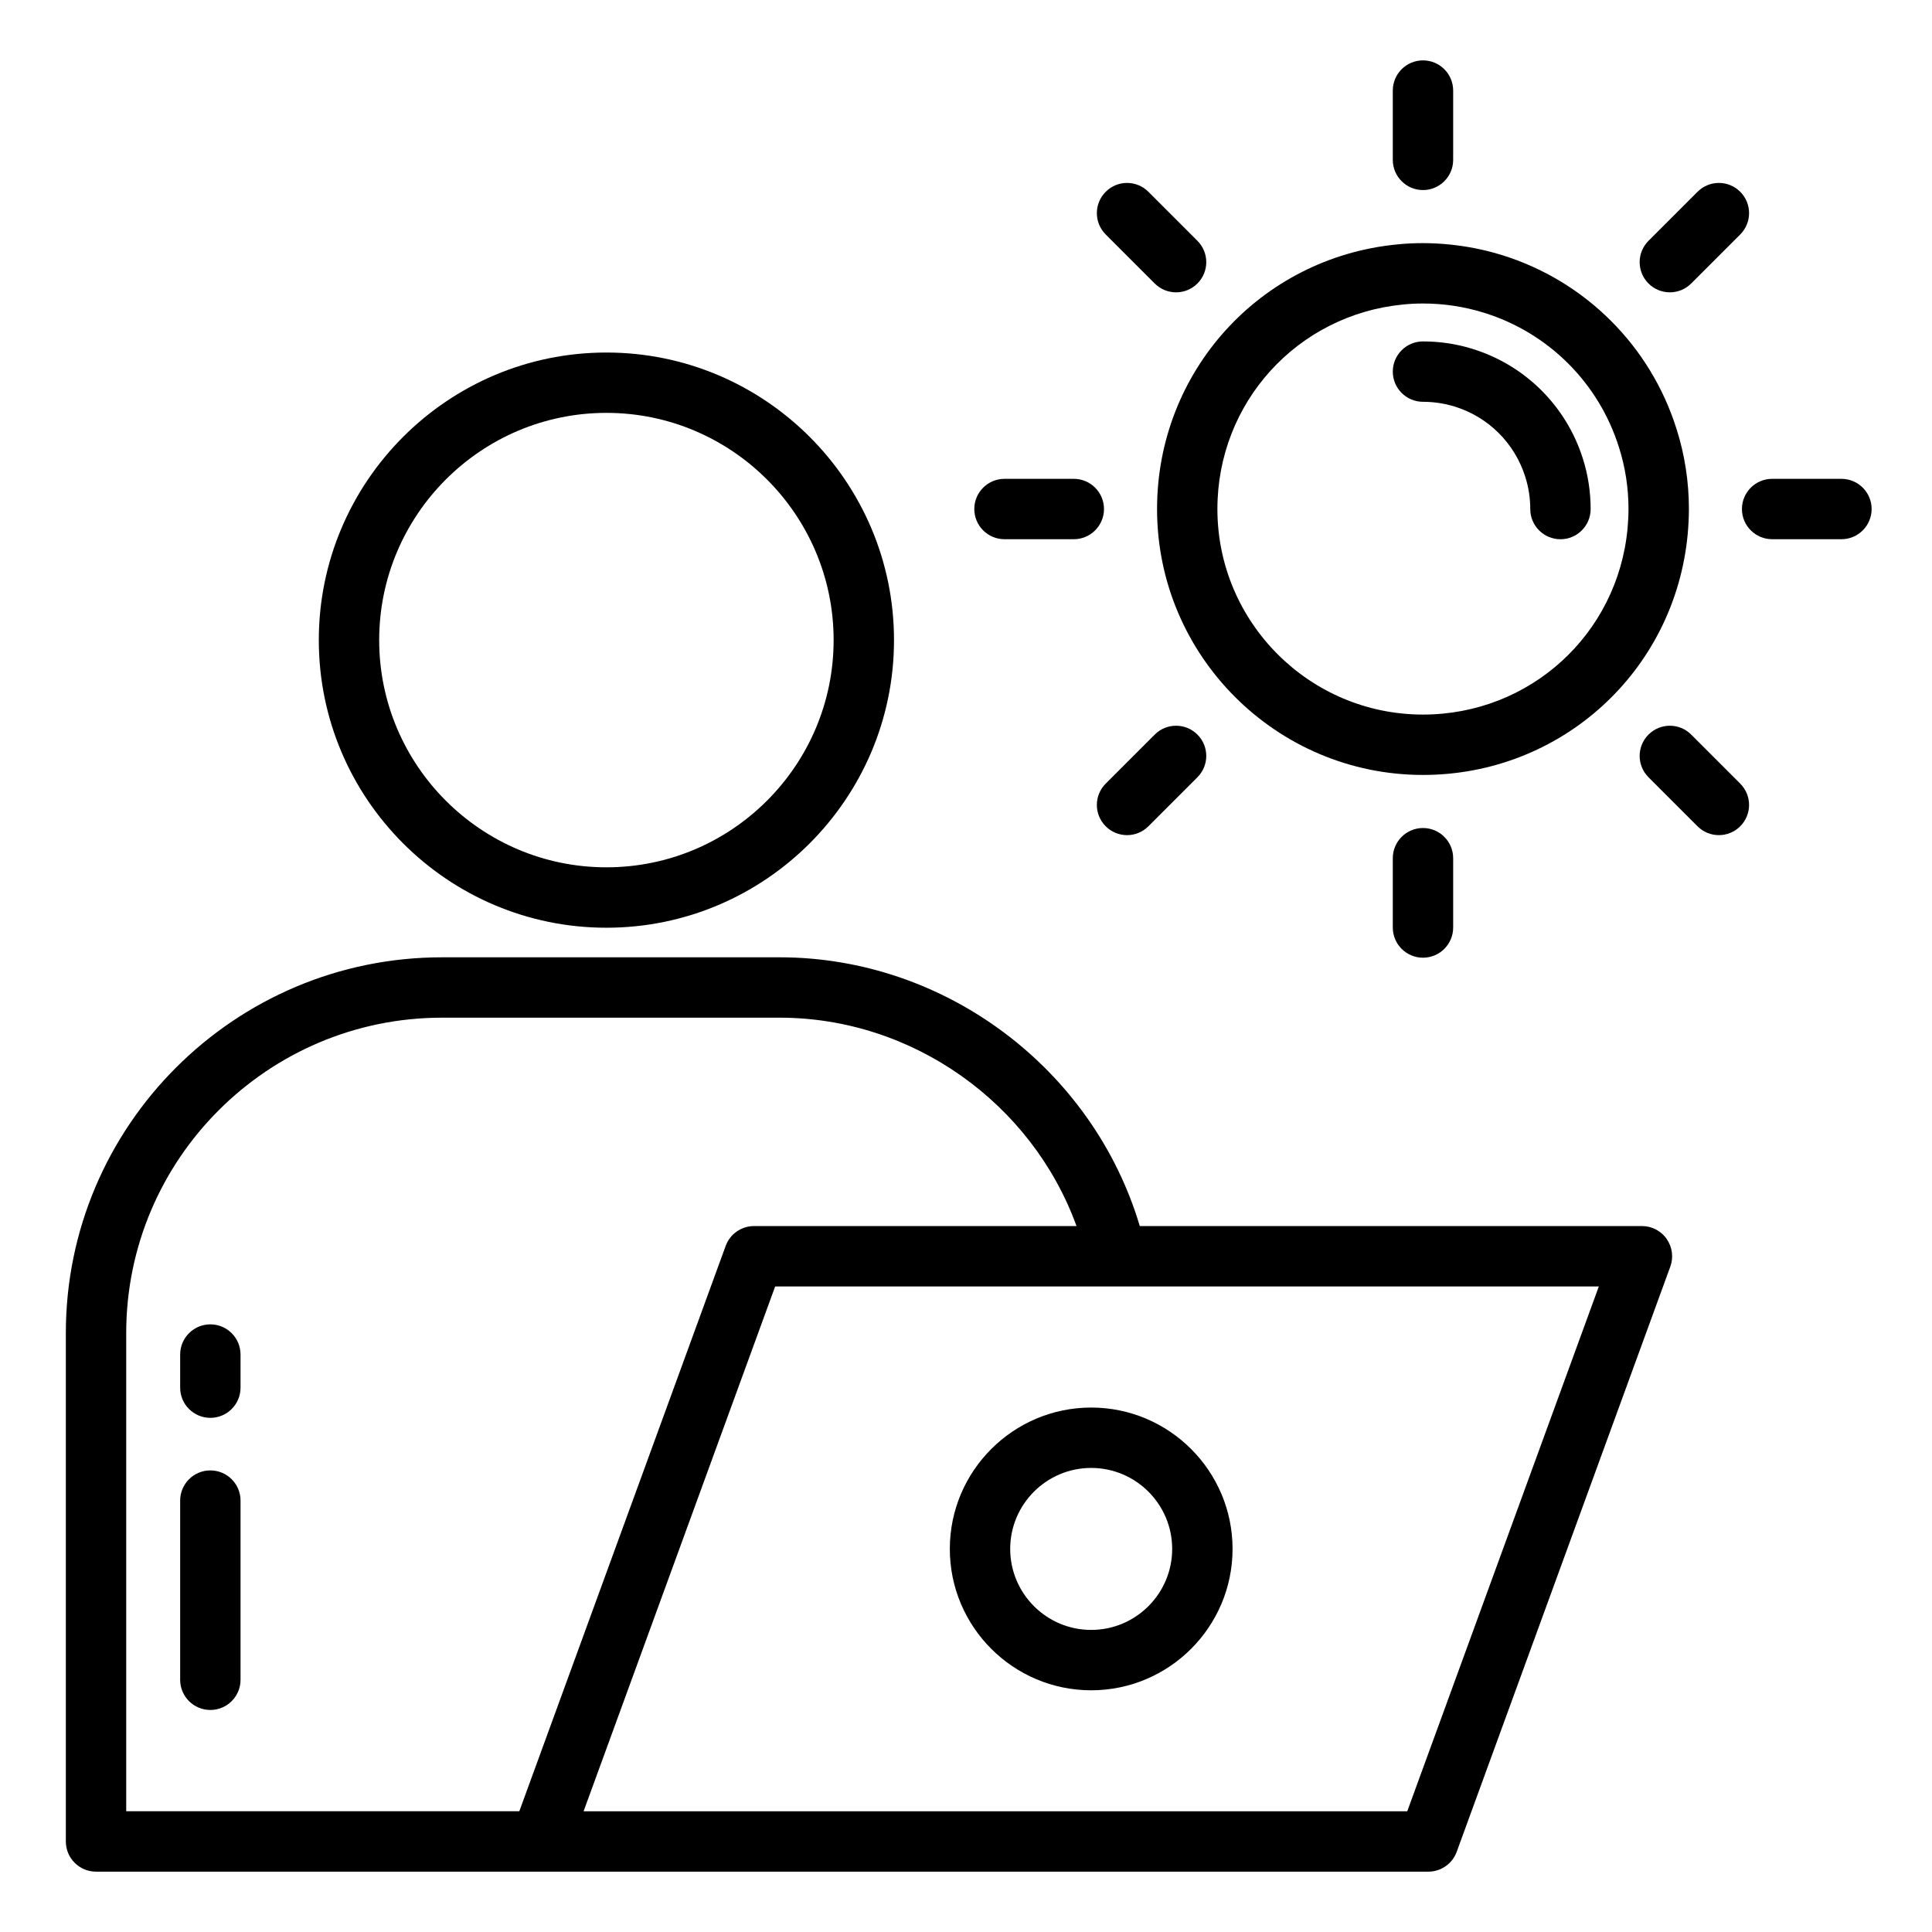 <svg id="Layer_1" viewBox="0 0 64 64" xmlns="http://www.w3.org/2000/svg" data-name="Layer 1"><path d="m55.212 41.042c-.187-.268-.493-.427-.819-.427h-16.636c-1.551-5.203-6.439-8.903-11.931-8.903h-11.184c-6.871 0-12.461 5.583-12.461 12.447v16.842c0 .552.448 1 1 1h44.135c.42 0 .795-.263.939-.657l7.076-19.385c.112-.307.067-.648-.12-.916zm-51.031 3.117c0-5.76 4.693-10.447 10.461-10.447h11.184c4.409 0 8.36 2.837 9.835 6.903h-10.683c-.42 0-.795.263-.939.657l-6.836 18.728h-13.022v-15.842zm42.436 15.842h-27.285l6.346-17.385h27.285z"/><path d="m31.464 51.31c0 2.582 2.101 4.683 4.683 4.683s4.683-2.101 4.683-4.683-2.101-4.683-4.683-4.683-4.683 2.101-4.683 4.683zm7.366 0c0 1.479-1.204 2.683-2.683 2.683s-2.683-1.204-2.683-2.683 1.204-2.683 2.683-2.683 2.683 1.204 2.683 2.683z"/><path d="m20.088 30.732c5.253 0 9.527-4.274 9.527-9.527s-4.274-9.527-9.527-9.527-9.527 4.274-9.527 9.527 4.274 9.527 9.527 9.527zm0-17.055c4.15 0 7.527 3.377 7.527 7.527s-3.377 7.527-7.527 7.527-7.527-3.377-7.527-7.527 3.377-7.527 7.527-7.527z"/><path d="m6.968 43.871c-.552 0-1 .448-1 1v1.097c0 .552.448 1 1 1s1-.448 1-1v-1.097c0-.552-.448-1-1-1z"/><path d="m6.968 48.709c-.552 0-1 .448-1 1v5.936c0 .552.448 1 1 1s1-.448 1-1v-5.936c0-.552-.448-1-1-1z"/><path d="m49.757 8.451c-1.125-.351-2.37-.471-3.486-.353-4.527.443-7.942 4.211-7.942 8.764 0 4.857 3.952 8.809 8.809 8.809 4.576 0 8.346-3.432 8.77-7.984.024-.271.039-.548.039-.825 0-.91-.139-1.805-.411-2.656-.865-2.749-3.025-4.901-5.778-5.755zm4.189 8.411c0 .216-.012.432-.031.642-.328 3.516-3.241 6.167-6.778 6.167-3.754 0-6.809-3.055-6.809-6.809 0-3.519 2.638-6.431 6.144-6.774.217-.023.44-.034.665-.034.69 0 1.371.103 2.025.307 2.128.66 3.797 2.322 4.466 4.45.211.659.318 1.349.318 2.052z"/><path d="m48.789 11.56c-.534-.167-1.089-.25-1.651-.25-.552 0-1 .448-1 1s.448 1 1 1c.36 0 .715.054 1.057.16 1.11.345 1.98 1.211 2.331 2.323.11.344.166.704.166 1.07 0 .552.448 1 1 1s1-.448 1-1c0-.572-.087-1.137-.259-1.674-.546-1.733-1.908-3.09-3.644-3.628z"/><path d="m47.138 6.296c.552 0 1-.448 1-1v-2.296c0-.552-.448-1-1-1s-1 .448-1 1v2.296c0 .552.448 1 1 1z"/><path d="m46.138 28.429v2.296c0 .552.448 1 1 1s1-.448 1-1v-2.296c0-.552-.448-1-1-1s-1 .448-1 1z"/><path d="m58.704 17.862h2.296c.552 0 1-.448 1-1s-.448-1-1-1h-2.296c-.552 0-1 .448-1 1s.448 1 1 1z"/><path d="m35.571 15.862h-2.296c-.552 0-1 .448-1 1s.448 1 1 1h2.296c.552 0 1-.448 1-1s-.448-1-1-1z"/><path d="m56.023 9.391 1.624-1.624c.391-.391.391-1.023 0-1.414s-1.023-.391-1.414 0l-1.624 1.624c-.391.391-.391 1.023 0 1.414.195.195.451.293.707.293s.512-.098.707-.293z"/><path d="m37.335 27.665c.256 0 .512-.098.707-.293l1.624-1.624c.391-.391.391-1.023 0-1.414s-1.023-.391-1.414 0l-1.624 1.624c-.391.391-.391 1.023 0 1.414.195.195.451.293.707.293z"/><path d="m56.94 27.665c.256 0 .512-.098.707-.293.391-.391.391-1.023 0-1.414l-1.624-1.624c-.391-.391-1.023-.391-1.414 0s-.391 1.023 0 1.414l1.624 1.624c.195.195.451.293.707.293z"/><path d="m38.252 9.391c.195.195.451.293.707.293s.512-.098.707-.293c.391-.391.391-1.023 0-1.414l-1.624-1.624c-.391-.391-1.023-.391-1.414 0s-.391 1.023 0 1.414z"/></svg>